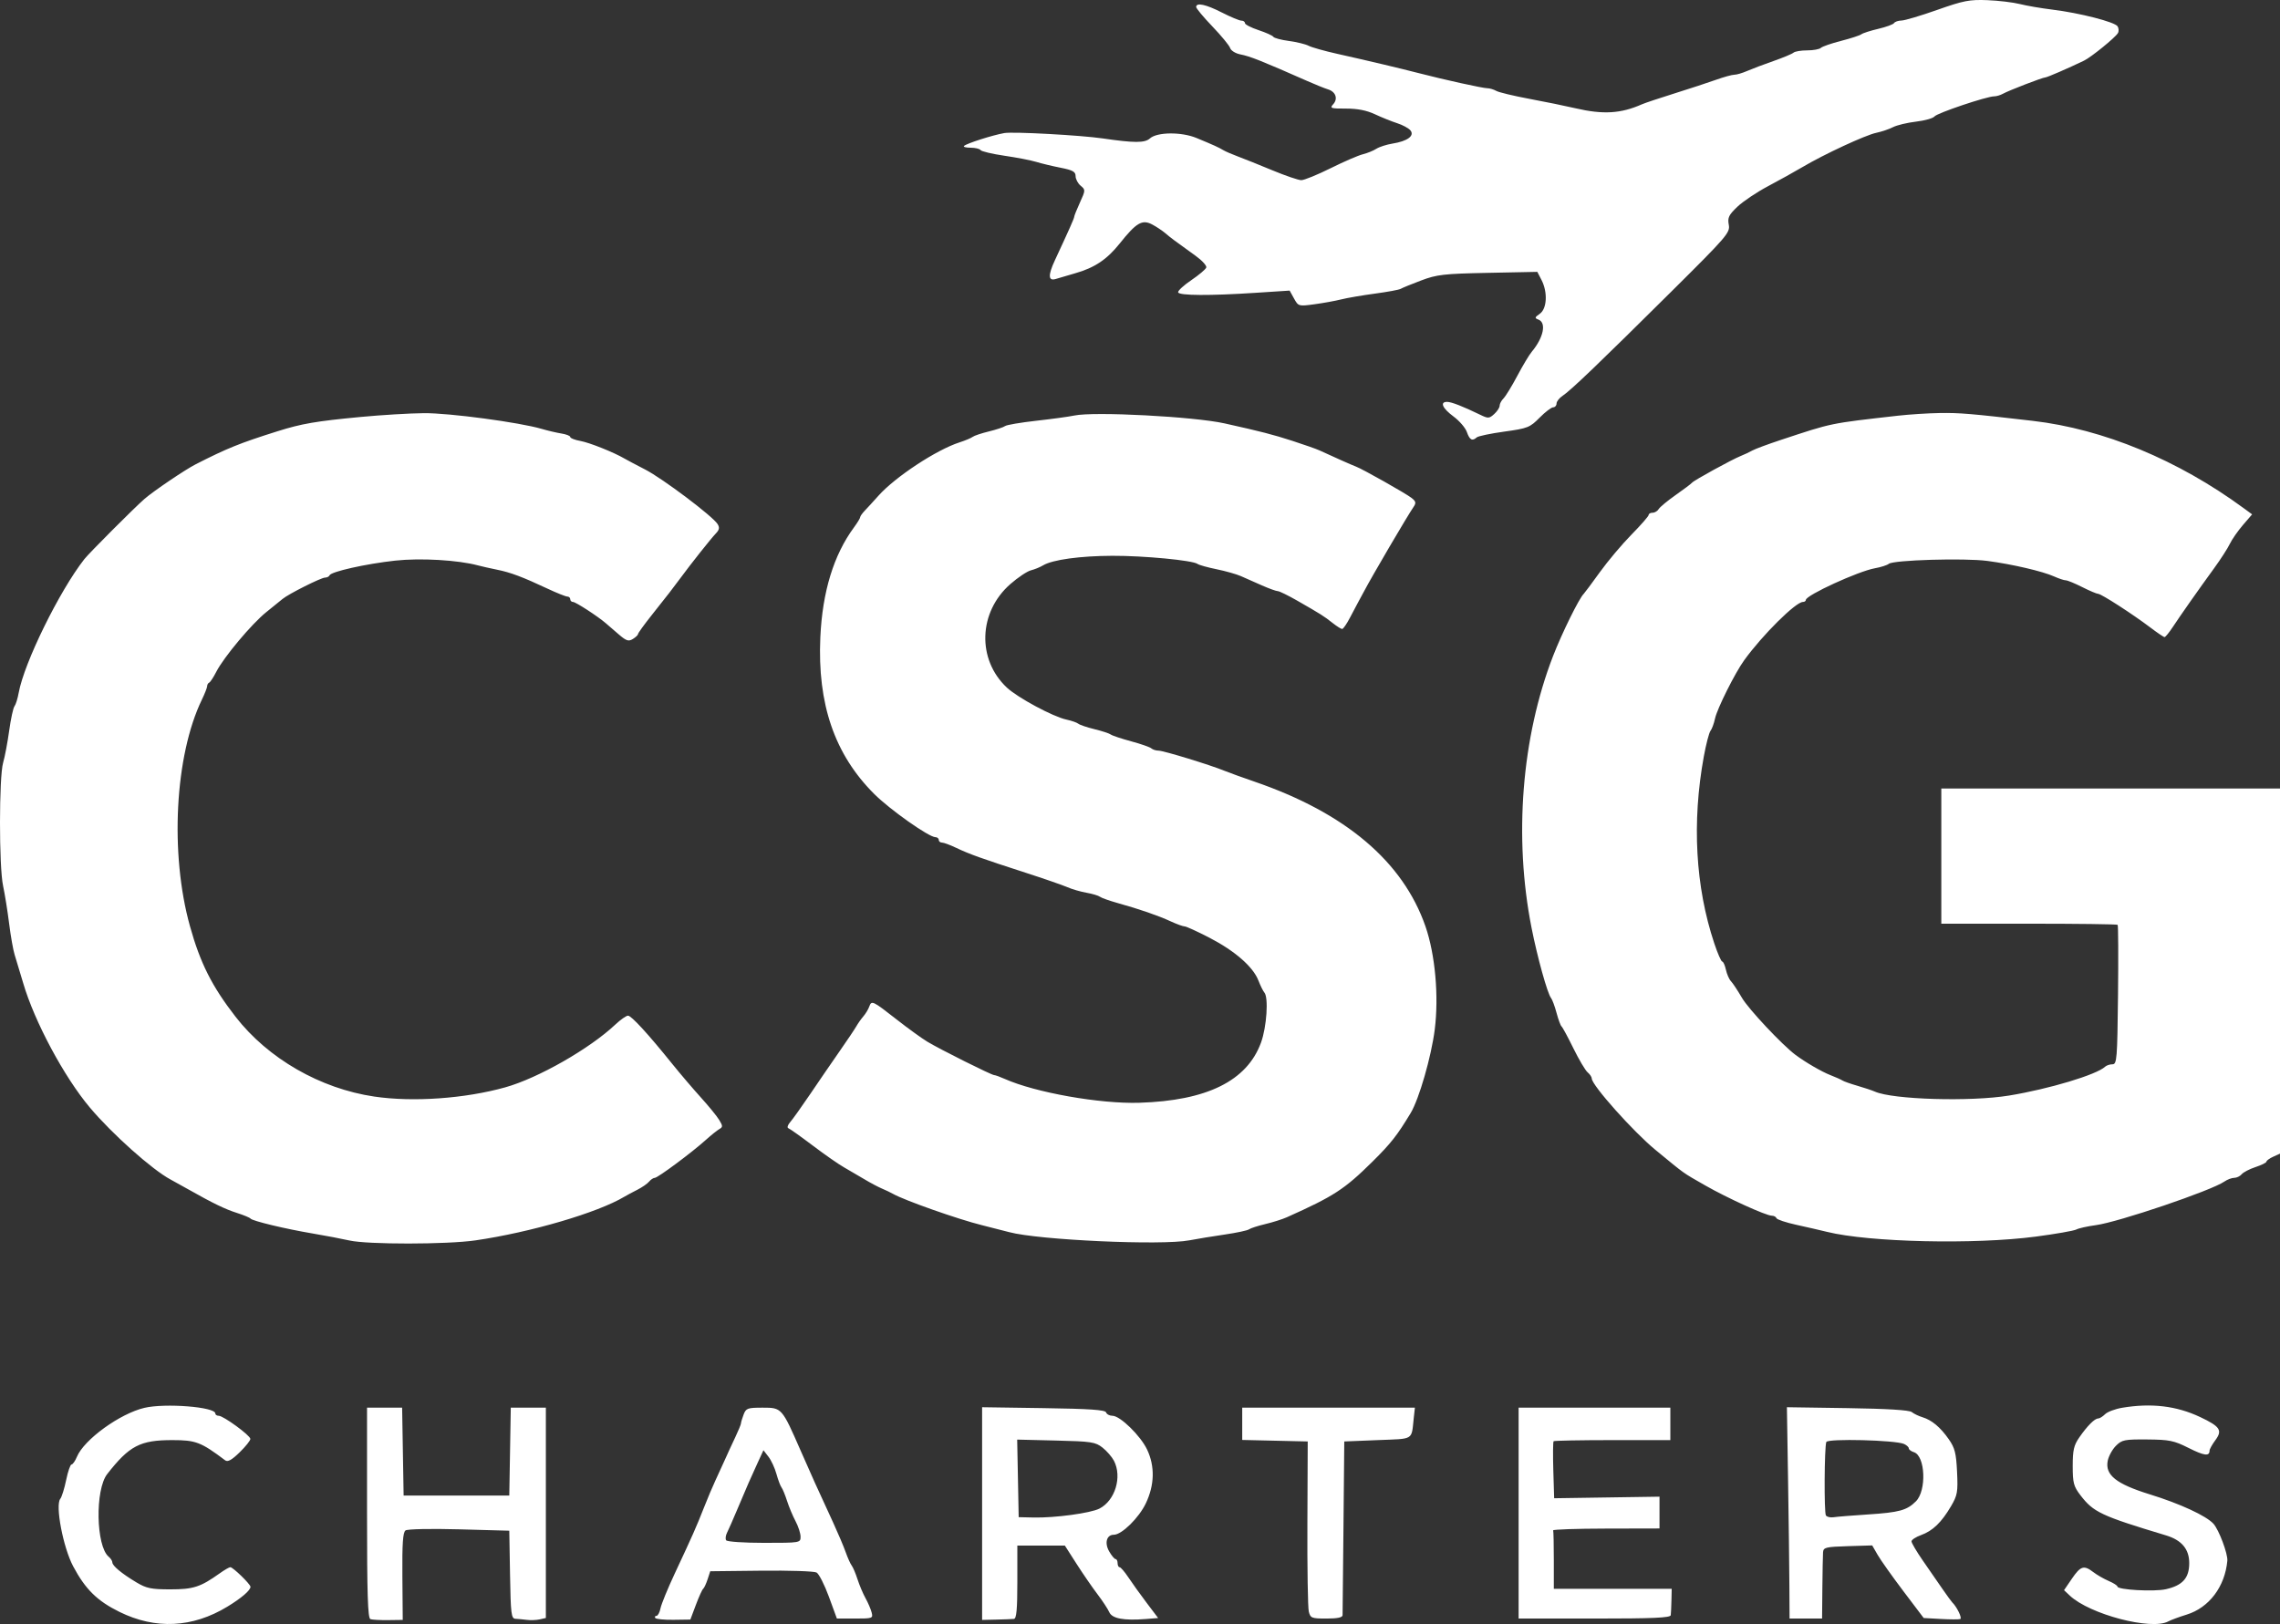 <?xml version="1.0" encoding="UTF-8"?> <svg xmlns="http://www.w3.org/2000/svg" width="153" height="109" viewBox="0 0 153 109" fill="none"><rect x="0" y="0" width="153" height="109" fill="#333333" stroke="none"/><path fill-rule="evenodd" clip-rule="evenodd" d="M129.999 0.664C128.899 1.053 127.819 1.375 127.6 1.378C127.381 1.382 127.157 1.459 127.101 1.549C127.045 1.638 126.57 1.812 126.045 1.935C125.519 2.058 125.008 2.222 124.908 2.3C124.808 2.378 124.194 2.578 123.544 2.744C122.894 2.911 122.284 3.122 122.189 3.214C122.094 3.306 121.681 3.381 121.271 3.381C120.861 3.381 120.448 3.45 120.353 3.535C120.258 3.619 119.648 3.873 118.998 4.1C118.348 4.326 117.559 4.625 117.243 4.763C116.928 4.901 116.543 5.015 116.387 5.015C116.231 5.015 115.67 5.17 115.141 5.359C114.612 5.548 113.362 5.959 112.362 6.271C111.362 6.584 110.38 6.912 110.18 7.001C108.769 7.627 107.574 7.698 105.725 7.267C105.075 7.115 103.684 6.83 102.634 6.635C101.584 6.439 100.583 6.199 100.409 6.101C100.235 6.002 99.964 5.922 99.806 5.922C99.505 5.922 96.892 5.346 95.179 4.902C93.955 4.585 91.786 4.071 89.724 3.61C88.874 3.42 88.015 3.177 87.815 3.072C87.615 2.966 87.022 2.821 86.497 2.75C85.972 2.68 85.5 2.554 85.449 2.471C85.398 2.388 84.948 2.185 84.449 2.02C83.95 1.854 83.542 1.644 83.542 1.552C83.542 1.46 83.434 1.385 83.302 1.385C83.171 1.385 82.583 1.14 81.996 0.841C80.921 0.292 80.269 0.152 80.269 0.469C80.269 0.563 80.76 1.153 81.36 1.778C81.96 2.404 82.496 3.056 82.55 3.227C82.605 3.398 82.912 3.588 83.232 3.65C83.879 3.774 84.674 4.09 87.724 5.437C88.274 5.68 88.901 5.932 89.116 5.998C89.633 6.155 89.799 6.628 89.466 6.995C89.222 7.264 89.297 7.29 90.325 7.288C91.096 7.287 91.71 7.407 92.27 7.67C92.72 7.881 93.388 8.15 93.755 8.268C94.122 8.385 94.523 8.602 94.646 8.75C94.944 9.108 94.448 9.477 93.454 9.635C93.053 9.699 92.561 9.857 92.361 9.985C92.161 10.114 91.752 10.28 91.454 10.354C91.155 10.427 90.182 10.848 89.292 11.29C88.403 11.731 87.518 12.092 87.326 12.092C87.134 12.092 86.265 11.796 85.395 11.435C84.526 11.074 83.487 10.657 83.087 10.509C82.687 10.361 82.237 10.166 82.087 10.076C81.782 9.892 81.449 9.741 80.294 9.262C79.28 8.842 77.645 8.857 77.164 9.292C76.822 9.601 76.116 9.6 73.996 9.29C72.514 9.074 67.984 8.827 67.394 8.931C66.6 9.071 64.858 9.628 64.689 9.797C64.624 9.861 64.826 9.914 65.136 9.914C65.447 9.914 65.746 9.986 65.8 10.073C65.854 10.16 66.575 10.331 67.401 10.452C68.228 10.572 69.191 10.759 69.541 10.867C69.891 10.974 70.628 11.151 71.178 11.259C71.991 11.42 72.178 11.525 72.178 11.82C72.178 12.019 72.33 12.309 72.517 12.464C72.847 12.739 72.846 12.768 72.471 13.588C72.26 14.052 72.087 14.482 72.087 14.543C72.087 14.645 71.764 15.371 70.794 17.457C70.315 18.485 70.336 18.884 70.859 18.72C71.085 18.649 71.659 18.481 72.137 18.345C73.455 17.971 74.28 17.419 75.144 16.336C76.247 14.951 76.643 14.716 77.301 15.057C77.583 15.204 77.992 15.475 78.209 15.659C78.6 15.991 78.721 16.081 80.235 17.172C80.667 17.483 80.988 17.835 80.948 17.954C80.909 18.073 80.454 18.457 79.939 18.806C79.423 19.155 79.027 19.523 79.06 19.623C79.131 19.843 81.19 19.854 84.269 19.652L86.542 19.504L86.836 20.035C87.126 20.559 87.145 20.565 88.2 20.422C88.788 20.343 89.597 20.196 89.997 20.096C90.397 19.995 91.419 19.82 92.268 19.706C93.117 19.592 93.894 19.448 93.995 19.385C94.096 19.323 94.711 19.071 95.361 18.826C96.424 18.425 96.875 18.373 99.852 18.313L103.162 18.246L103.443 18.79C103.868 19.609 103.812 20.721 103.33 21.058C102.981 21.302 102.97 21.348 103.239 21.451C103.789 21.661 103.578 22.668 102.784 23.615C102.617 23.815 102.182 24.54 101.818 25.228C101.454 25.915 101.038 26.594 100.895 26.738C100.751 26.881 100.634 27.102 100.634 27.229C100.634 27.356 100.47 27.608 100.27 27.789C99.931 28.095 99.864 28.098 99.315 27.831C98.17 27.274 97.394 26.972 97.106 26.972C96.605 26.972 96.796 27.405 97.539 27.954C97.933 28.244 98.336 28.714 98.435 28.997C98.621 29.53 98.799 29.627 99.097 29.356C99.192 29.27 100.024 29.095 100.945 28.968C102.517 28.75 102.663 28.693 103.309 28.039C103.688 27.655 104.1 27.34 104.225 27.338C104.35 27.337 104.452 27.222 104.452 27.084C104.452 26.945 104.636 26.712 104.861 26.564C105.403 26.208 107.344 24.348 112.147 19.579C115.906 15.848 116.109 15.612 116.01 15.084C115.921 14.61 116.007 14.43 116.588 13.876C116.964 13.518 117.885 12.9 118.635 12.502C119.385 12.105 120.435 11.521 120.968 11.206C122.417 10.348 125.185 9.064 125.908 8.914C126.258 8.841 126.762 8.671 127.029 8.535C127.295 8.399 127.99 8.232 128.574 8.164C129.158 8.096 129.717 7.939 129.817 7.814C130.002 7.583 133.322 6.466 133.822 6.466C133.972 6.466 134.237 6.388 134.411 6.291C134.812 6.068 137.075 5.196 137.252 5.196C137.37 5.196 138.759 4.594 139.849 4.07C140.33 3.838 141.951 2.52 142.124 2.22C142.193 2.101 142.183 1.898 142.102 1.768C141.922 1.476 139.559 0.871 137.727 0.646C136.976 0.554 135.995 0.386 135.545 0.272C135.095 0.158 134.113 0.041 133.363 0.011C132.163 -0.036 131.759 0.042 129.999 0.664ZM24.175 27.987C21.203 28.269 20.241 28.435 18.63 28.942C16.086 29.743 15.242 30.084 13.121 31.167C12.416 31.527 10.309 32.953 9.697 33.484C9.03 34.063 5.986 37.112 5.66 37.527C3.989 39.658 1.619 44.483 1.255 46.495C1.185 46.886 1.057 47.295 0.971 47.403C0.885 47.512 0.726 48.247 0.617 49.036C0.508 49.826 0.325 50.795 0.21 51.189C-0.068 52.143 -0.071 58.163 0.207 59.455C0.324 60.004 0.508 61.147 0.614 61.995C0.721 62.844 0.887 63.783 0.983 64.082C1.079 64.382 1.338 65.239 1.558 65.987C2.317 68.575 4.305 72.285 6.031 74.335C7.524 76.108 10.206 78.502 11.439 79.161C11.644 79.27 12.187 79.573 12.648 79.832C14.303 80.767 15.098 81.152 15.902 81.409C16.352 81.552 16.761 81.722 16.811 81.786C16.937 81.949 19.139 82.477 20.993 82.79C21.843 82.933 22.945 83.143 23.442 83.256C24.656 83.533 29.983 83.529 31.903 83.25C35.62 82.709 40.108 81.392 41.904 80.316C42.053 80.226 42.438 80.02 42.759 79.858C43.079 79.697 43.437 79.449 43.554 79.309C43.671 79.168 43.844 79.053 43.939 79.053C44.139 79.053 46.42 77.359 47.358 76.513C47.708 76.198 48.117 75.869 48.267 75.783C48.51 75.644 48.51 75.577 48.267 75.174C48.117 74.925 47.565 74.247 47.039 73.666C46.514 73.086 45.645 72.067 45.109 71.402C43.492 69.393 42.37 68.17 42.144 68.168C42.026 68.166 41.643 68.435 41.293 68.764C39.565 70.391 36.106 72.364 33.903 72.979C31.188 73.737 27.721 73.981 25.119 73.598C21.491 73.064 17.985 71.047 15.806 68.24C14.223 66.201 13.437 64.639 12.748 62.165C11.387 57.283 11.733 50.706 13.547 46.958C13.742 46.555 13.902 46.146 13.902 46.05C13.902 45.954 13.963 45.848 14.038 45.814C14.113 45.781 14.327 45.455 14.513 45.089C15.01 44.114 16.894 41.865 17.872 41.081C18.339 40.707 18.83 40.309 18.963 40.198C19.361 39.865 21.546 38.767 21.81 38.767C21.944 38.767 22.081 38.698 22.115 38.613C22.21 38.368 24.552 37.843 26.511 37.628C28.219 37.441 30.732 37.586 32.085 37.95C32.335 38.017 32.908 38.146 33.358 38.237C34.261 38.418 35.066 38.721 36.751 39.512C37.368 39.801 37.961 40.038 38.069 40.038C38.178 40.038 38.267 40.12 38.267 40.219C38.267 40.319 38.351 40.401 38.453 40.401C38.631 40.401 40.11 41.361 40.648 41.825C40.788 41.946 41.178 42.282 41.515 42.573C42.029 43.017 42.18 43.066 42.469 42.886C42.658 42.769 42.813 42.621 42.813 42.558C42.813 42.495 43.226 41.922 43.732 41.286C44.84 39.892 45.155 39.485 45.631 38.838C46.361 37.846 47.723 36.128 48.031 35.811C48.27 35.565 48.301 35.411 48.156 35.176C47.834 34.652 44.476 32.122 43.294 31.512C42.679 31.195 42.053 30.864 41.904 30.776C41.196 30.36 39.562 29.707 38.949 29.596C38.574 29.528 38.267 29.409 38.267 29.331C38.267 29.253 38.001 29.147 37.676 29.096C37.351 29.044 36.758 28.905 36.358 28.787C34.863 28.346 30.142 27.714 28.448 27.73C27.498 27.738 25.575 27.854 24.175 27.987ZM72.087 27.89C71.737 27.965 70.592 28.122 69.542 28.239C68.493 28.357 67.552 28.517 67.451 28.594C67.351 28.671 66.86 28.834 66.362 28.956C65.863 29.077 65.372 29.242 65.271 29.321C65.169 29.4 64.772 29.567 64.387 29.691C62.84 30.188 60.073 32.01 58.947 33.273C58.623 33.636 58.216 34.081 58.041 34.263C57.866 34.445 57.722 34.647 57.722 34.713C57.722 34.778 57.536 35.084 57.309 35.393C55.945 37.242 55.188 39.715 55.049 42.77C54.845 47.254 56.008 50.637 58.662 53.286C59.715 54.337 62.331 56.186 62.768 56.187C62.893 56.188 62.995 56.27 62.995 56.37C62.995 56.47 63.092 56.551 63.211 56.551C63.329 56.551 63.759 56.71 64.165 56.904C65.055 57.328 65.836 57.608 68.814 58.571C70.064 58.975 71.332 59.415 71.632 59.547C71.932 59.679 72.505 59.846 72.905 59.917C73.305 59.988 73.714 60.11 73.814 60.188C73.914 60.265 74.446 60.454 74.996 60.608C76.463 61.017 77.716 61.449 78.554 61.836C78.96 62.023 79.383 62.177 79.494 62.177C79.604 62.177 80.359 62.522 81.173 62.944C82.873 63.826 84.092 64.892 84.445 65.806C84.581 66.155 84.76 66.519 84.844 66.614C85.135 66.942 85.003 68.927 84.621 69.974C83.681 72.545 80.994 73.874 76.451 74.014C73.808 74.096 69.478 73.328 67.423 72.413C67.108 72.272 66.789 72.157 66.715 72.157C66.537 72.157 63.087 70.433 62.229 69.915C61.857 69.691 60.933 69.022 60.175 68.428C58.553 67.158 58.486 67.126 58.331 67.56C58.266 67.743 58.089 68.037 57.938 68.212C57.787 68.387 57.575 68.687 57.466 68.879C57.357 69.071 56.851 69.826 56.341 70.556C55.831 71.287 54.944 72.579 54.371 73.428C53.797 74.276 53.191 75.125 53.025 75.314C52.858 75.504 52.804 75.687 52.904 75.723C53.004 75.758 53.74 76.282 54.541 76.886C55.34 77.491 56.282 78.147 56.632 78.344C56.981 78.542 57.595 78.901 57.995 79.141C58.395 79.382 58.927 79.665 59.177 79.77C59.427 79.875 59.76 80.034 59.917 80.123C60.697 80.567 64.302 81.837 65.905 82.233C66.555 82.394 67.373 82.602 67.723 82.697C69.692 83.228 77.957 83.604 79.814 83.246C80.314 83.15 81.378 82.976 82.178 82.859C82.978 82.742 83.715 82.585 83.815 82.509C83.915 82.434 84.406 82.275 84.906 82.156C85.406 82.038 86.06 81.831 86.36 81.696C89.505 80.288 90.223 79.821 92.094 77.971C93.338 76.74 93.761 76.202 94.666 74.698C95.228 73.765 96.049 70.915 96.278 69.105C96.561 66.857 96.31 64.061 95.656 62.174C94.146 57.824 90.282 54.553 84.178 52.459C83.378 52.184 82.478 51.859 82.178 51.736C81.21 51.339 78.079 50.381 77.751 50.381C77.576 50.381 77.355 50.312 77.26 50.227C77.165 50.142 76.555 49.929 75.905 49.754C75.255 49.578 74.641 49.374 74.541 49.299C74.442 49.224 73.952 49.064 73.453 48.942C72.954 48.821 72.463 48.655 72.362 48.574C72.261 48.493 71.897 48.367 71.555 48.294C70.665 48.104 68.287 46.825 67.564 46.147C65.548 44.257 65.655 41.082 67.798 39.203C68.307 38.757 68.928 38.342 69.178 38.279C69.428 38.217 69.796 38.066 69.996 37.945C70.618 37.567 72.487 37.309 74.649 37.303C76.772 37.296 80.034 37.608 80.36 37.848C80.46 37.922 81.033 38.082 81.633 38.204C82.233 38.326 82.969 38.534 83.269 38.666C83.569 38.798 84.206 39.079 84.683 39.291C85.161 39.502 85.639 39.675 85.745 39.675C85.851 39.675 86.442 39.964 87.058 40.317C88.66 41.236 88.844 41.352 89.418 41.807C89.702 42.032 89.993 42.215 90.065 42.215C90.138 42.215 90.377 41.868 90.596 41.444C90.815 41.02 91.064 40.55 91.149 40.401C91.234 40.251 91.406 39.934 91.531 39.695C92.066 38.676 94.426 34.651 94.866 34.009C95.04 33.754 95.013 33.645 94.72 33.417C94.318 33.106 91.425 31.474 90.999 31.318C90.751 31.227 89.487 30.666 88.542 30.228C88.342 30.135 87.524 29.847 86.724 29.588C85.419 29.166 84.635 28.964 82.178 28.417C80.12 27.959 73.41 27.608 72.087 27.89ZM127.362 27.9C122.737 28.425 122.991 28.373 119.498 29.528C118.623 29.818 117.763 30.137 117.589 30.237C117.414 30.338 117.066 30.502 116.816 30.602C116.22 30.84 113.66 32.245 113.543 32.398C113.493 32.464 113.003 32.834 112.452 33.22C111.902 33.606 111.387 34.032 111.307 34.167C111.227 34.302 111.043 34.412 110.898 34.412C110.753 34.412 110.634 34.479 110.634 34.561C110.634 34.643 110.117 35.235 109.485 35.877C108.853 36.519 107.895 37.656 107.356 38.405C106.816 39.153 106.331 39.806 106.277 39.856C105.977 40.135 104.812 42.497 104.219 44.03C102.107 49.487 101.575 56.199 102.774 62.267C103.165 64.249 103.842 66.688 104.083 66.982C104.166 67.084 104.333 67.535 104.453 67.984C104.573 68.433 104.724 68.841 104.789 68.891C104.854 68.941 105.212 69.603 105.584 70.362C105.957 71.122 106.387 71.846 106.539 71.972C106.691 72.099 106.816 72.285 106.816 72.386C106.816 72.831 109.598 75.95 111.089 77.176C113.144 78.866 112.859 78.662 114.423 79.558C115.902 80.406 118.514 81.594 118.901 81.594C119.038 81.594 119.177 81.668 119.21 81.76C119.244 81.851 119.844 82.052 120.544 82.205C121.244 82.358 122.17 82.571 122.603 82.678C125.44 83.378 132.505 83.539 136.608 82.997C137.943 82.821 139.17 82.606 139.335 82.519C139.5 82.432 140.086 82.302 140.636 82.229C142.147 82.028 148.391 79.912 149.268 79.302C149.465 79.165 149.762 79.053 149.927 79.053C150.093 79.053 150.319 78.944 150.43 78.811C150.54 78.677 150.96 78.46 151.361 78.328C151.762 78.196 152.091 78.032 152.091 77.964C152.091 77.897 152.295 77.748 152.545 77.634L153 77.428V65.175V52.922H141.636H130.272V57.459V61.995H136.151C139.384 61.995 142.064 62.029 142.105 62.071C142.147 62.112 142.158 64.235 142.13 66.789C142.082 71.087 142.055 71.431 141.757 71.431C141.58 71.431 141.358 71.505 141.263 71.594C140.695 72.131 137.488 73.094 134.817 73.53C132.223 73.954 127.031 73.802 125.817 73.266C125.617 73.178 125.085 73.001 124.635 72.871C124.185 72.742 123.735 72.583 123.635 72.518C123.535 72.453 123.167 72.289 122.817 72.153C122.248 71.932 121.145 71.292 120.483 70.796C119.593 70.131 117.329 67.719 116.896 66.974C116.609 66.481 116.276 65.977 116.155 65.853C116.035 65.73 115.883 65.382 115.817 65.082C115.751 64.782 115.64 64.536 115.57 64.536C115.501 64.536 115.26 63.984 115.036 63.311C113.772 59.524 113.529 55.186 114.334 50.778C114.485 49.949 114.687 49.173 114.782 49.054C114.878 48.936 115.015 48.562 115.088 48.224C115.231 47.558 116.429 45.163 117.045 44.312C118.274 42.613 120.503 40.401 120.984 40.401C121.092 40.401 121.181 40.34 121.182 40.265C121.185 39.95 124.698 38.339 125.817 38.139C126.217 38.068 126.636 37.934 126.747 37.842C127.059 37.584 131.827 37.444 133.363 37.647C135.03 37.868 137.074 38.343 137.845 38.691C138.16 38.833 138.511 38.949 138.624 38.949C138.737 38.949 139.233 39.153 139.727 39.403C140.22 39.652 140.702 39.856 140.797 39.856C141.005 39.856 143.116 41.219 144.301 42.117C144.767 42.471 145.195 42.76 145.253 42.76C145.311 42.76 145.561 42.454 145.808 42.079C146.345 41.266 147.496 39.628 148.583 38.132C149.019 37.534 149.492 36.799 149.635 36.499C149.778 36.2 150.173 35.633 150.512 35.238L151.129 34.522L150.564 34.108C146.152 30.869 141.146 28.796 136.408 28.246C132.245 27.762 131.497 27.7 130.16 27.721C129.371 27.734 128.112 27.815 127.362 27.9ZM9.69 94.49C8.044 94.878 5.641 96.621 5.163 97.772C5.045 98.056 4.882 98.289 4.802 98.289C4.721 98.289 4.558 98.758 4.44 99.332C4.322 99.906 4.144 100.476 4.045 100.598C3.696 101.028 4.238 103.865 4.911 105.128C5.731 106.668 6.524 107.449 8.016 108.184C10.434 109.377 12.919 109.256 15.261 107.831C16.202 107.259 16.813 106.734 16.809 106.5C16.807 106.325 15.634 105.184 15.456 105.184C15.382 105.184 15.064 105.368 14.749 105.593C13.449 106.519 12.979 106.672 11.432 106.672C10.144 106.672 9.828 106.607 9.147 106.199C8.162 105.608 7.538 105.089 7.538 104.86C7.538 104.763 7.429 104.594 7.295 104.483C6.44 103.775 6.371 99.987 7.194 98.934C8.679 97.033 9.402 96.655 11.56 96.655C13.142 96.655 13.48 96.785 15.111 98.012C15.282 98.141 15.55 97.992 16.079 97.477C16.482 97.084 16.807 96.678 16.801 96.573C16.789 96.336 14.99 95.022 14.678 95.022C14.551 95.022 14.448 94.952 14.448 94.866C14.448 94.427 11.083 94.162 9.69 94.49ZM142.411 94.484C141.937 94.563 141.42 94.758 141.262 94.916C141.103 95.074 140.894 95.204 140.797 95.204C140.562 95.204 140.073 95.695 139.532 96.474C139.166 97 139.09 97.329 139.09 98.394C139.09 99.524 139.152 99.759 139.605 100.351C140.479 101.496 140.992 101.736 145.354 103.051C146.402 103.367 146.909 103.973 146.909 104.909C146.909 105.912 146.466 106.408 145.345 106.662C144.546 106.842 142.09 106.705 142.09 106.481C142.09 106.415 141.825 106.247 141.499 106.106C141.174 105.966 140.713 105.701 140.475 105.517C139.842 105.031 139.621 105.098 139.035 105.956L138.508 106.727L138.893 107.09C140.231 108.351 144.373 109.438 145.502 108.823C145.676 108.729 146.232 108.523 146.739 108.366C148.242 107.901 149.305 106.493 149.466 104.754C149.509 104.294 148.902 102.675 148.535 102.27C148.05 101.735 146.294 100.923 144.264 100.296C142.003 99.597 141.249 98.994 141.44 98.039C141.503 97.727 141.75 97.276 141.991 97.036C142.391 96.636 142.567 96.6 144.094 96.612C145.575 96.624 145.883 96.687 146.862 97.179C147.914 97.708 148.272 97.754 148.272 97.363C148.272 97.265 148.449 96.947 148.665 96.656C149.153 95.996 148.985 95.742 147.637 95.105C146.049 94.356 144.365 94.156 142.411 94.484ZM24.63 101.536C24.63 107.02 24.681 108.611 24.857 108.671C24.982 108.714 25.521 108.743 26.055 108.736L27.026 108.723L27.002 105.803C26.984 103.6 27.036 102.842 27.213 102.717C27.346 102.624 28.913 102.591 30.812 102.643L34.176 102.735L34.226 105.683C34.271 108.328 34.308 108.634 34.59 108.647C34.762 108.656 35.108 108.688 35.358 108.72C35.608 108.752 35.996 108.737 36.221 108.686L36.63 108.593V101.535V94.478H35.453H34.276L34.226 97.427L34.176 100.376H30.63H27.085L27.035 97.427L26.985 94.478H25.807H24.63V101.536ZM49.899 94.943C49.802 95.199 49.722 95.465 49.723 95.533C49.723 95.602 49.548 96.025 49.335 96.474C49.121 96.923 48.802 97.617 48.625 98.016C48.448 98.416 48.167 99.028 48.002 99.377C47.836 99.727 47.492 100.543 47.236 101.192C46.718 102.508 46.488 103.026 45.27 105.63C44.805 106.624 44.379 107.666 44.323 107.944C44.267 108.223 44.145 108.451 44.052 108.451C43.959 108.451 43.921 108.514 43.969 108.591C44.017 108.668 44.567 108.724 45.191 108.715L46.327 108.699L46.697 107.713C46.9 107.171 47.12 106.686 47.185 106.636C47.25 106.586 47.384 106.3 47.483 106.001L47.661 105.457L51.082 105.419C52.963 105.398 54.634 105.453 54.794 105.541C54.955 105.628 55.328 106.36 55.623 107.166L56.16 108.632H57.379C58.553 108.632 58.594 108.617 58.492 108.224C58.435 107.999 58.251 107.571 58.084 107.271C57.917 106.972 57.675 106.4 57.546 106.001C57.417 105.602 57.241 105.186 57.156 105.078C57.07 104.97 56.886 104.561 56.748 104.171C56.609 103.78 56.231 102.889 55.909 102.19C54.789 99.766 54.487 99.096 53.724 97.353C52.467 94.481 52.464 94.478 51.175 94.478C50.163 94.478 50.063 94.514 49.899 94.943ZM65.905 101.585L65.905 108.723L66.859 108.701C67.384 108.69 67.916 108.669 68.041 108.656C68.211 108.638 68.269 108.009 68.269 106.182V103.733H69.863H71.457L72.241 104.958C72.673 105.631 73.305 106.55 73.647 106.999C73.988 107.448 74.344 107.99 74.438 108.204C74.626 108.632 75.409 108.779 76.882 108.663L77.717 108.596L76.942 107.571C76.516 107.007 75.965 106.24 75.718 105.866C75.471 105.493 75.207 105.186 75.132 105.186C75.057 105.185 74.996 105.062 74.996 104.912C74.996 104.762 74.935 104.639 74.86 104.639C74.785 104.638 74.591 104.405 74.429 104.121C74.106 103.555 74.261 103.007 74.743 103.007C75.275 103.007 76.43 101.872 76.894 100.893C77.477 99.665 77.507 98.415 76.98 97.297C76.541 96.364 75.167 95.022 74.652 95.022C74.458 95.022 74.265 94.92 74.224 94.795C74.167 94.625 73.118 94.553 70.026 94.508L65.905 94.448V101.585ZM83.36 95.561V96.644L85.558 96.695L87.755 96.746L87.733 102.221C87.72 105.232 87.763 107.906 87.827 108.164C87.937 108.601 88.016 108.632 89.016 108.632C89.749 108.632 90.09 108.561 90.094 108.405C90.097 108.281 90.124 105.606 90.154 102.462L90.208 96.746L92.449 96.655C94.933 96.555 94.704 96.696 94.872 95.158L94.947 94.478H89.153H83.36V95.561ZM101.907 101.555V108.632H106.998C110.934 108.632 112.095 108.581 112.117 108.405C112.133 108.281 112.153 107.832 112.163 107.408L112.18 106.636L108.225 106.636L104.27 106.636V104.731C104.27 103.683 104.25 102.774 104.225 102.713C104.2 102.651 105.795 102.597 107.77 102.593L111.362 102.585V101.518V100.451L107.826 100.504L104.292 100.557L104.235 98.681C104.205 97.649 104.214 96.771 104.255 96.73C104.297 96.689 106.076 96.655 108.21 96.655H112.089V95.567V94.478H106.998H101.907V101.555ZM119.988 99.317C120.031 101.995 120.071 105.187 120.077 106.409L120.089 108.632H121.18H122.271L122.29 106.591C122.301 105.468 122.322 104.386 122.336 104.186C122.36 103.856 122.51 103.819 123.999 103.773L125.635 103.723L125.999 104.356C126.199 104.704 126.976 105.8 127.726 106.792L129.09 108.595L130.23 108.659C130.857 108.694 131.448 108.696 131.543 108.664C131.689 108.614 131.317 107.843 131.003 107.543C130.951 107.494 130.654 107.085 130.343 106.636C130.032 106.187 129.439 105.33 129.025 104.731C128.611 104.132 128.272 103.556 128.272 103.452C128.272 103.347 128.56 103.157 128.913 103.029C129.694 102.748 130.285 102.179 130.92 101.098C131.355 100.356 131.393 100.143 131.329 98.785C131.269 97.528 131.181 97.181 130.774 96.598C130.207 95.787 129.633 95.308 128.999 95.116C128.749 95.04 128.429 94.886 128.289 94.773C128.123 94.639 126.628 94.548 123.973 94.508L119.911 94.448L119.988 99.317ZM127.771 96.914C127.946 96.993 128.09 97.125 128.09 97.207C128.09 97.29 128.244 97.406 128.433 97.466C129.2 97.709 129.296 100.038 128.568 100.764C127.962 101.369 127.454 101.508 125.349 101.645C124.306 101.713 123.27 101.796 123.047 101.831C122.824 101.865 122.59 101.81 122.527 101.709C122.4 101.503 122.424 97.123 122.555 96.782C122.648 96.539 127.194 96.653 127.771 96.914ZM73.983 97.157C74.27 97.382 74.615 97.78 74.751 98.039C75.313 99.122 74.831 100.714 73.777 101.252C73.179 101.558 70.782 101.882 69.359 101.85L68.359 101.827L68.309 99.224L68.258 96.621L70.859 96.684C73.233 96.741 73.506 96.782 73.983 97.157ZM52.103 98.924C52.213 99.323 52.366 99.731 52.444 99.831C52.521 99.931 52.688 100.339 52.816 100.738C52.944 101.138 53.2 101.749 53.385 102.097C53.571 102.445 53.722 102.914 53.722 103.14C53.722 103.547 53.696 103.551 51.278 103.551C49.914 103.551 48.787 103.474 48.727 103.377C48.667 103.281 48.694 103.057 48.785 102.878C48.876 102.699 49.174 102.022 49.447 101.374C50.153 99.699 50.361 99.221 50.823 98.22L51.231 97.335L51.566 97.767C51.751 98.004 51.992 98.525 52.103 98.924Z" fill="white"></path></svg> 